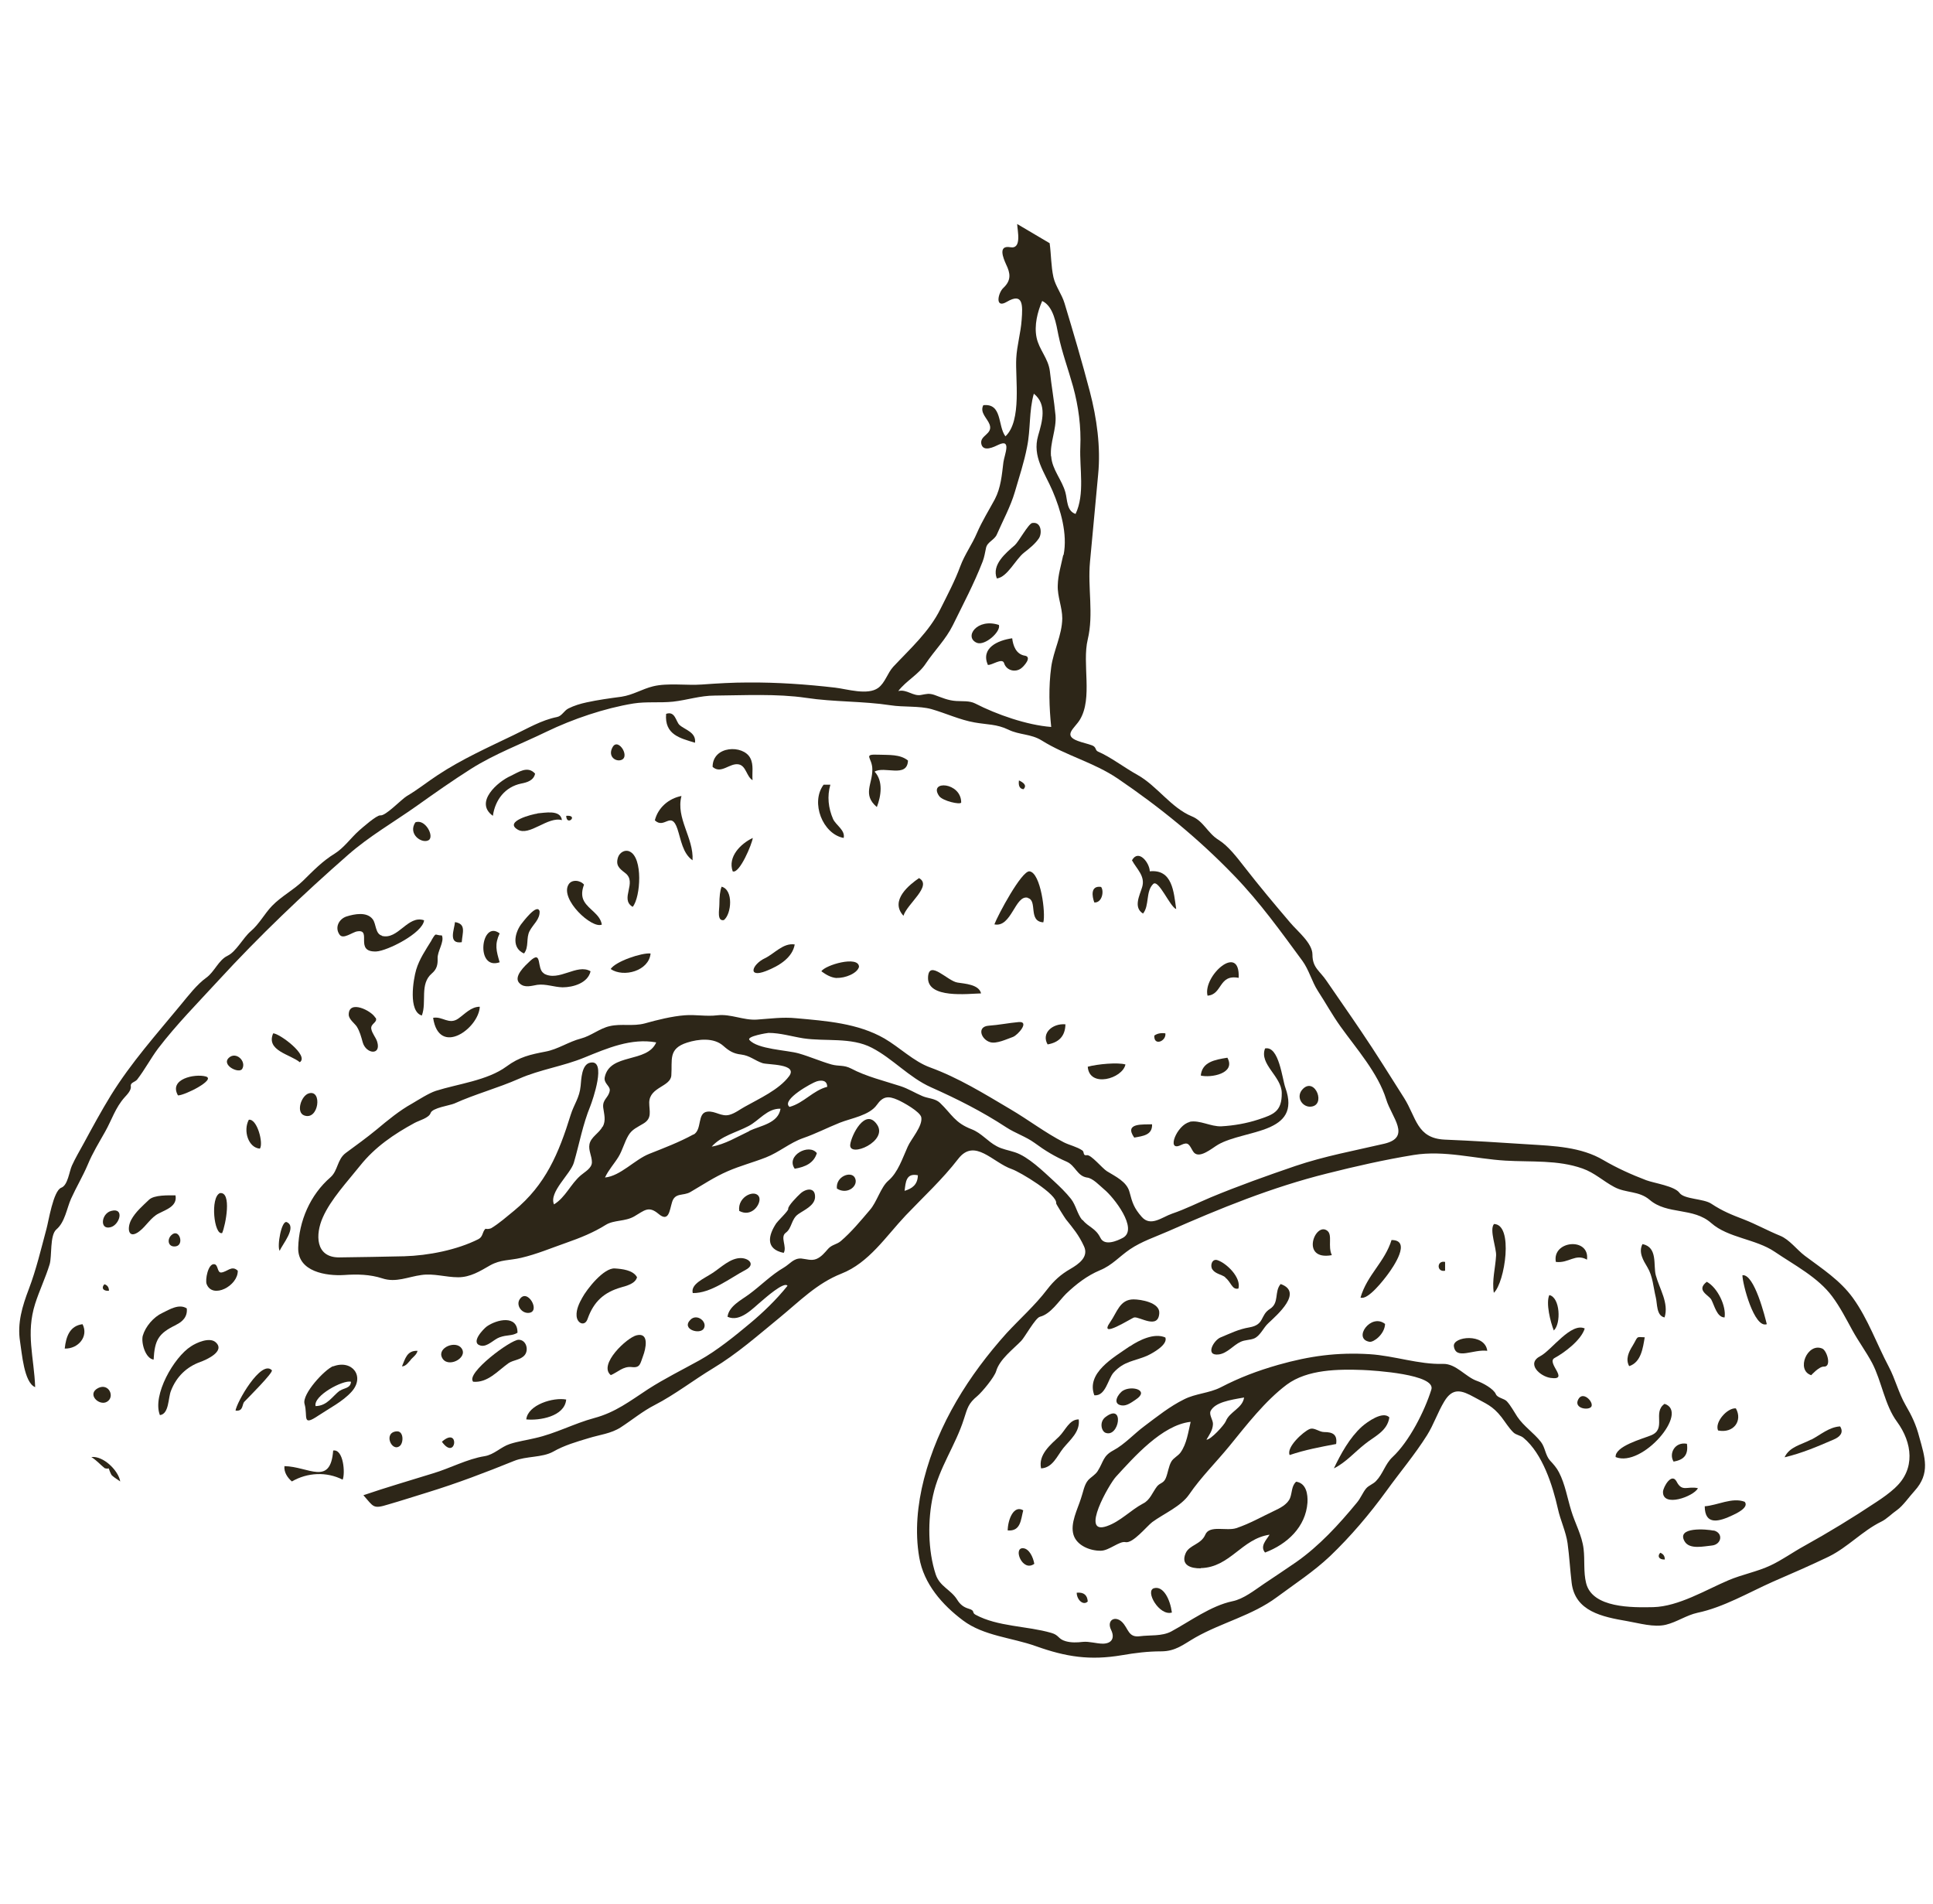 <svg xmlns="http://www.w3.org/2000/svg" fill="none" viewBox="0 0 66 65" height="65" width="66">
<path fill="#2D2618" d="M34.106 21.334C33.358 21.088 32.904 21.75 33.351 21.943C33.628 22.058 34.183 21.558 34.106 21.334Z"></path>
<path fill="#2D2618" d="M35.245 17.853C35.115 17.876 34.776 18.5 34.652 18.608C34.344 18.877 33.851 19.278 34.036 19.747C34.398 19.701 34.675 19.093 34.961 18.869C35.145 18.723 35.346 18.569 35.477 18.369C35.584 18.199 35.554 17.806 35.253 17.853H35.245Z"></path>
<path fill="#2D2618" d="M34.984 22.382C34.691 22.328 34.591 22.043 34.56 21.789C34.067 21.858 33.482 22.12 33.728 22.697C33.859 22.721 34.221 22.443 34.283 22.636C34.36 22.89 34.668 22.967 34.868 22.813C34.953 22.751 35.253 22.428 34.991 22.382H34.984Z"></path>
<path fill="#2D2618" d="M3.72 44.064C3.72 43.933 3.658 43.871 3.566 43.84C3.458 43.948 3.504 44.079 3.72 44.064Z"></path>
<path fill="#2D2618" d="M7.586 42.092C7.702 41.822 7.925 40.675 7.509 40.729C7.17 40.875 7.309 42.184 7.586 42.092Z"></path>
<path fill="#2D2618" d="M6.523 45.959C5.938 46.328 5.191 47.63 5.46 48.308C5.776 48.269 5.738 47.722 5.838 47.476C6.023 46.998 6.369 46.66 6.847 46.49C7.039 46.421 7.709 46.128 7.363 45.82C7.155 45.635 6.708 45.835 6.523 45.959Z"></path>
<path fill="#2D2618" d="M11.376 46.636C11.083 46.752 10.305 47.592 10.398 47.923C10.521 48.354 10.29 48.716 10.883 48.316C11.253 48.069 11.699 47.846 12 47.514C12.477 46.991 12.023 46.398 11.376 46.644V46.636ZM11.607 47.468C11.353 47.653 11.183 47.992 10.775 48C10.69 47.645 11.715 47.099 11.984 47.168C11.969 47.399 11.745 47.376 11.607 47.476V47.468Z"></path>
<path fill="#2D2618" d="M6.007 45.227C6.238 45.119 6.408 44.942 6.377 44.665C6.115 44.495 5.784 44.703 5.545 44.819C5.245 44.957 4.967 45.281 4.875 45.597C4.813 45.828 4.96 46.375 5.245 46.413C5.283 45.743 5.406 45.52 6.015 45.227H6.007Z"></path>
<path fill="#2D2618" d="M8.041 48.154C8.318 48.185 8.256 47.946 8.341 47.853C8.434 47.753 9.35 46.844 9.281 46.775C8.919 46.398 8.072 47.877 8.041 48.161V48.154Z"></path>
<path fill="#2D2618" d="M8.495 38.225C8.295 38.603 8.48 39.181 8.873 39.211C9.003 39.034 8.78 38.179 8.495 38.225Z"></path>
<path fill="#2D2618" d="M9.327 35.275C9.073 35.868 9.912 35.992 10.236 36.261C10.567 36.038 9.543 35.275 9.327 35.275Z"></path>
<path fill="#2D2618" d="M10.39 38.079C10.883 38.256 11.014 37.186 10.544 37.324C10.282 37.401 10.097 37.979 10.39 38.079Z"></path>
<path fill="#2D2618" d="M11.376 49.517C11.283 50.742 10.536 50.064 9.712 50.049C9.689 50.257 9.82 50.449 9.966 50.572C10.498 50.264 11.152 50.233 11.699 50.511C11.792 50.303 11.73 49.456 11.376 49.517Z"></path>
<path fill="#2D2618" d="M5.422 41.422C5.676 41.291 6.061 41.175 5.992 40.806C5.761 40.806 5.26 40.783 5.083 40.96C4.867 41.168 4.629 41.368 4.482 41.638C4.328 41.923 4.374 42.323 4.752 42.038C4.998 41.853 5.145 41.561 5.422 41.422Z"></path>
<path fill="#2D2618" d="M5.846 42.169C5.691 42.323 5.745 42.585 6 42.547C6.308 42.5 6.115 41.9 5.846 42.169Z"></path>
<path fill="#2D2618" d="M7.024 36.747C6.654 36.647 5.753 36.831 6.077 37.394C6.315 37.394 7.394 36.847 7.024 36.747Z"></path>
<path fill="#2D2618" d="M3.797 41.337C3.458 41.422 3.388 42 3.781 41.892C4.089 41.807 4.259 41.214 3.797 41.337Z"></path>
<path fill="#2D2618" d="M3.119 49.74C3.296 49.848 3.419 49.995 3.573 50.118C3.62 50.133 3.666 50.141 3.712 50.126C3.712 50.126 3.781 50.334 3.827 50.372C3.912 50.449 4.012 50.503 4.105 50.572C4.043 50.195 3.519 49.687 3.119 49.74Z"></path>
<path fill="#2D2618" d="M2.21 46.036C2.672 46.051 3.034 45.62 2.818 45.204C2.395 45.258 2.256 45.604 2.21 46.036Z"></path>
<path fill="#2D2618" d="M9.797 41.722C9.612 41.63 9.45 42.554 9.55 42.7C9.627 42.493 10.151 41.892 9.797 41.722Z"></path>
<path fill="#2D2618" d="M8.272 36.485C8.418 36.23 8.064 35.884 7.817 36.107C7.54 36.361 8.172 36.67 8.272 36.485Z"></path>
<path fill="#2D2618" d="M3.35 47.384C2.949 47.592 3.388 48.008 3.65 47.853C3.935 47.692 3.72 47.199 3.35 47.384Z"></path>
<path fill="#2D2618" d="M7.548 43.44C7.409 43.44 7.455 43.163 7.309 43.155C7.101 43.14 7.001 43.694 7.055 43.833C7.255 44.357 8.133 43.894 8.118 43.378C7.91 43.178 7.756 43.425 7.548 43.44Z"></path>
<path fill="#2D2618" d="M59.493 43.532C59.493 43.817 59.893 45.358 60.325 45.204C60.271 44.98 59.901 43.478 59.493 43.532Z"></path>
<path fill="#2D2618" d="M34.406 52.244C34.853 52.282 34.853 51.882 34.937 51.558C34.614 51.366 34.414 51.866 34.406 52.244Z"></path>
<path fill="#2D2618" d="M34.73 7.647C34.737 7.87 34.899 8.51 34.498 8.44C34.067 8.363 34.252 8.802 34.352 9.026C34.498 9.326 34.537 9.565 34.26 9.827C34.075 9.996 33.959 10.551 34.375 10.304C34.937 9.973 34.922 10.42 34.883 10.921C34.853 11.36 34.722 11.791 34.699 12.23C34.66 12.915 34.899 14.364 34.329 14.895C34.059 14.533 34.229 13.763 33.574 13.832C33.443 14.086 33.713 14.279 33.79 14.494C33.905 14.826 33.451 14.856 33.505 15.149C33.566 15.45 33.952 15.249 34.098 15.18C34.545 14.972 34.298 15.511 34.26 15.781C34.206 16.22 34.175 16.643 33.967 17.044C33.759 17.429 33.536 17.783 33.358 18.192C33.189 18.592 32.943 18.916 32.788 19.331C32.604 19.832 32.349 20.31 32.111 20.787C31.726 21.565 31.086 22.135 30.501 22.759C30.301 22.975 30.224 23.306 29.985 23.483C29.623 23.745 28.922 23.522 28.521 23.475C27.535 23.36 26.534 23.291 25.541 23.298C25.017 23.298 24.493 23.329 23.969 23.367C23.453 23.406 22.791 23.306 22.298 23.429C21.92 23.522 21.62 23.722 21.22 23.784C20.819 23.837 20.426 23.891 20.033 23.976C19.818 24.022 19.61 24.084 19.409 24.184C19.255 24.261 19.186 24.446 19.017 24.477C18.485 24.584 18.023 24.862 17.538 25.093C16.66 25.517 15.766 25.917 14.95 26.456C14.595 26.687 14.264 26.957 13.895 27.172C13.702 27.288 13.171 27.858 12.986 27.835C12.862 27.82 12.369 28.259 12.262 28.351C11.977 28.605 11.745 28.944 11.422 29.144C11.006 29.398 10.69 29.73 10.344 30.069C10.02 30.384 9.612 30.592 9.296 30.916C9.027 31.193 8.857 31.54 8.557 31.794C8.303 32.01 8.064 32.487 7.771 32.626C7.463 32.772 7.324 33.173 7.047 33.373C6.724 33.604 6.431 33.989 6.169 34.305C5.337 35.314 4.482 36.269 3.789 37.386C3.458 37.925 3.157 38.48 2.857 39.034C2.718 39.288 2.572 39.535 2.456 39.789C2.364 39.989 2.318 40.459 2.094 40.544C1.817 40.644 1.655 41.715 1.586 41.953C1.401 42.639 1.239 43.332 0.985 44.002C0.762 44.588 0.585 45.165 0.685 45.797C0.747 46.167 0.816 47.199 1.201 47.353C1.162 46.328 0.877 45.527 1.201 44.503C1.347 44.048 1.555 43.617 1.694 43.163C1.779 42.885 1.694 42.169 1.925 41.969C2.218 41.722 2.279 41.252 2.426 40.921C2.603 40.529 2.826 40.159 2.996 39.758C3.165 39.35 3.373 39.019 3.589 38.634C3.82 38.225 3.935 37.817 4.259 37.455C4.336 37.37 4.49 37.216 4.467 37.078C4.444 36.955 4.613 36.939 4.682 36.854C4.944 36.516 5.145 36.13 5.399 35.791C6.03 34.967 6.754 34.236 7.455 33.473C8.857 31.948 10.336 30.538 11.892 29.175C12.624 28.536 13.432 28.074 14.218 27.519C14.834 27.08 15.435 26.657 16.09 26.241C16.898 25.732 17.807 25.393 18.662 24.977C19.556 24.546 20.642 24.176 21.628 24.015C22.074 23.945 22.521 23.999 22.976 23.953C23.461 23.899 23.908 23.745 24.401 23.745C25.41 23.737 26.526 23.676 27.52 23.822C28.483 23.968 29.453 23.93 30.408 24.076C30.848 24.145 31.387 24.092 31.803 24.207C32.288 24.346 32.781 24.577 33.274 24.662C33.697 24.739 34.029 24.715 34.429 24.908C34.806 25.093 35.199 25.047 35.569 25.278C36.393 25.794 37.348 26.025 38.165 26.579C39.605 27.558 40.914 28.621 42.139 29.892C43.017 30.8 43.734 31.802 44.465 32.795C44.696 33.111 44.789 33.504 44.997 33.827C45.259 34.228 45.49 34.651 45.767 35.037C46.306 35.791 47.053 36.631 47.331 37.532C47.515 38.141 48.201 38.819 47.269 39.042C46.245 39.281 45.228 39.465 44.227 39.804C43.256 40.136 42.285 40.482 41.338 40.875C40.899 41.06 40.475 41.276 40.021 41.43C39.682 41.545 39.289 41.892 38.981 41.538C38.719 41.237 38.665 41.068 38.565 40.69C38.473 40.336 38.08 40.159 37.795 39.982C37.641 39.889 37.248 39.404 37.109 39.435C36.963 39.458 37.032 39.327 36.956 39.273C36.763 39.142 36.524 39.096 36.324 38.996C35.669 38.657 35.138 38.241 34.483 37.856C33.597 37.332 32.727 36.793 31.756 36.438C31.202 36.238 30.716 35.753 30.201 35.453C29.292 34.929 28.213 34.852 27.181 34.759C26.727 34.713 26.295 34.775 25.841 34.806C25.387 34.836 24.947 34.605 24.493 34.659C24.108 34.706 23.754 34.628 23.376 34.659C22.953 34.69 22.421 34.821 22.013 34.937C21.605 35.044 21.212 34.937 20.819 35.029C20.472 35.106 20.187 35.36 19.833 35.453C19.417 35.56 19.047 35.822 18.624 35.899C18.108 35.999 17.738 36.077 17.291 36.408C16.644 36.885 15.627 37.001 14.88 37.239C14.642 37.317 14.295 37.54 14.072 37.671C13.64 37.91 13.24 38.241 12.862 38.557C12.516 38.842 12.162 39.096 11.807 39.358C11.507 39.581 11.545 39.959 11.283 40.19C10.59 40.79 10.205 41.684 10.182 42.593C10.159 43.417 11.145 43.563 11.753 43.525C12.192 43.494 12.631 43.502 13.055 43.64C13.517 43.794 13.933 43.586 14.387 43.525C14.811 43.463 15.219 43.602 15.643 43.602C16.059 43.602 16.39 43.394 16.737 43.194C17.099 42.993 17.399 43.032 17.792 42.939C18.323 42.816 18.832 42.6 19.34 42.423C19.802 42.261 20.264 42.077 20.68 41.815C20.965 41.638 21.343 41.707 21.659 41.522C22.005 41.322 22.144 41.152 22.483 41.437C22.837 41.738 22.86 41.322 22.945 41.044C23.045 40.698 23.33 40.837 23.576 40.69C24 40.444 24.385 40.182 24.847 39.982C25.271 39.797 25.718 39.681 26.149 39.512C26.603 39.335 26.965 39.011 27.428 38.849C27.851 38.703 28.252 38.495 28.675 38.326C29.061 38.172 29.684 38.079 29.939 37.717C30.146 37.424 30.324 37.401 30.655 37.548C30.832 37.625 31.417 37.948 31.456 38.141C31.51 38.441 31.109 38.88 30.994 39.142C30.809 39.55 30.663 40.02 30.331 40.305C30.07 40.529 29.939 41.037 29.7 41.306C29.392 41.668 29.068 42.061 28.706 42.369C28.568 42.485 28.406 42.485 28.275 42.631C28.159 42.762 28.044 42.908 27.874 42.978C27.705 43.047 27.528 42.978 27.358 42.962C27.096 42.947 26.973 43.147 26.765 43.27C26.326 43.525 25.98 43.887 25.571 44.187C25.309 44.38 24.886 44.588 24.84 44.95C25.271 45.15 25.71 44.657 26.01 44.41C26.103 44.333 26.781 43.725 26.888 43.894C26.511 44.364 26.057 44.803 25.602 45.181C25.086 45.612 24.478 46.105 23.884 46.436C23.299 46.76 22.691 47.06 22.128 47.422C21.505 47.83 21.012 48.215 20.288 48.408C19.602 48.593 18.963 48.94 18.27 49.093C17.985 49.163 17.692 49.201 17.407 49.294C17.099 49.394 16.875 49.656 16.544 49.71C15.959 49.802 15.358 50.126 14.788 50.295C13.995 50.542 13.194 50.773 12.408 51.042C12.762 51.443 12.731 51.52 13.255 51.358C13.71 51.227 14.156 51.081 14.611 50.942C15.612 50.634 16.583 50.264 17.553 49.871C17.969 49.702 18.508 49.764 18.886 49.556C19.263 49.34 19.687 49.217 20.103 49.093C20.472 48.978 20.865 48.94 21.196 48.724C21.589 48.47 21.936 48.177 22.359 47.961C23.045 47.607 23.677 47.114 24.339 46.714C25.171 46.213 25.864 45.597 26.619 44.98C27.304 44.418 27.89 43.81 28.729 43.478C29.669 43.109 30.247 42.208 30.924 41.491C31.541 40.844 32.172 40.267 32.719 39.558C33.281 38.834 33.898 39.689 34.552 39.912C34.822 40.005 36.116 40.775 36.062 41.083C36.062 41.106 36.347 41.561 36.393 41.622C36.64 41.93 36.832 42.154 37.009 42.539C37.187 42.908 36.825 43.155 36.547 43.317C36.224 43.502 35.985 43.717 35.754 44.018C35.338 44.565 34.822 45.019 34.367 45.512C33.081 46.945 32.034 48.601 31.548 50.488C31.325 51.358 31.233 52.282 31.387 53.168C31.541 54.069 32.172 54.786 32.881 55.317C33.59 55.849 34.552 55.902 35.369 56.195C36.409 56.565 37.217 56.688 38.311 56.503C38.758 56.426 39.189 56.372 39.644 56.372C40.144 56.372 40.406 56.133 40.822 55.895C41.723 55.386 42.755 55.148 43.595 54.524C44.219 54.062 44.85 53.653 45.413 53.122C46.121 52.444 46.761 51.689 47.338 50.896C47.793 50.264 48.309 49.656 48.725 48.993C48.956 48.624 49.087 48.215 49.31 47.846C49.603 47.353 49.911 47.461 50.342 47.699C50.743 47.923 50.958 47.984 51.267 48.377C51.397 48.547 51.513 48.739 51.667 48.893C51.767 48.993 51.913 48.993 52.021 49.086C52.668 49.625 53.015 50.711 53.192 51.504C53.277 51.897 53.469 52.29 53.523 52.683C53.585 53.13 53.608 53.584 53.662 54.031C53.778 55.009 54.709 55.194 55.557 55.34C55.965 55.41 56.473 55.563 56.882 55.463C57.259 55.371 57.575 55.14 57.96 55.055C58.846 54.87 59.708 54.362 60.54 53.992C61.179 53.715 61.819 53.438 62.443 53.137C63.097 52.814 63.59 52.259 64.237 51.943C64.415 51.859 64.599 51.666 64.769 51.551C64.977 51.404 65.192 51.088 65.37 50.896C65.916 50.295 65.724 49.748 65.531 49.055C65.424 48.639 65.277 48.331 65.061 47.961C64.823 47.545 64.715 47.083 64.492 46.66C64.083 45.889 63.783 45.027 63.267 44.31C62.828 43.702 62.212 43.309 61.626 42.87C61.349 42.662 61.102 42.315 60.779 42.184C60.363 42.015 59.962 41.792 59.547 41.63C59.123 41.468 58.815 41.345 58.43 41.091C58.168 40.914 57.505 40.944 57.344 40.721C57.182 40.49 56.481 40.39 56.211 40.29C55.703 40.097 55.21 39.874 54.748 39.604C53.985 39.15 53.053 39.119 52.191 39.065C51.236 39.003 50.281 38.942 49.325 38.903C48.37 38.857 48.363 38.148 47.939 37.478C47.454 36.716 46.984 35.953 46.476 35.206C46.083 34.621 45.69 34.066 45.297 33.489C45.066 33.142 44.812 33.042 44.812 32.587C44.812 32.194 44.303 31.794 44.057 31.501C43.518 30.87 43.002 30.253 42.486 29.591C42.239 29.275 41.939 28.875 41.6 28.667C41.23 28.436 41.092 28.027 40.691 27.866C39.983 27.573 39.505 26.826 38.843 26.456C38.373 26.194 37.918 25.84 37.487 25.655C37.387 25.609 37.441 25.509 37.294 25.447C37.133 25.386 36.963 25.355 36.801 25.293C36.278 25.101 36.694 24.862 36.871 24.569C37.318 23.83 36.94 22.659 37.14 21.827C37.348 20.957 37.133 20.071 37.217 19.177C37.31 18.184 37.402 17.19 37.495 16.197C37.587 15.265 37.448 14.271 37.21 13.362C36.948 12.361 36.647 11.344 36.347 10.351C36.255 10.042 36.039 9.773 35.969 9.465C35.885 9.087 35.892 8.687 35.839 8.302M36.301 18.954C36.231 19.293 36.124 19.632 36.116 19.979C36.1 20.364 36.27 20.726 36.27 21.111C36.262 21.688 35.969 22.212 35.892 22.774C35.8 23.452 35.823 24.138 35.892 24.816C35.068 24.754 34.029 24.392 33.297 24.015C33.097 23.914 32.858 23.945 32.65 23.93C32.373 23.914 32.157 23.814 31.903 23.722C31.718 23.66 31.633 23.691 31.456 23.722C31.186 23.784 30.955 23.514 30.67 23.591C30.94 23.237 31.363 23.029 31.61 22.651C31.91 22.204 32.295 21.827 32.534 21.342C32.889 20.618 33.251 19.94 33.551 19.17C33.613 19.008 33.628 18.877 33.666 18.708C33.705 18.5 33.952 18.438 34.036 18.245C34.244 17.768 34.506 17.29 34.652 16.79C34.799 16.281 34.968 15.781 35.068 15.257C35.192 14.656 35.13 14.032 35.299 13.439C35.762 13.809 35.584 14.394 35.446 14.872C35.238 15.588 35.669 16.127 35.939 16.759C36.216 17.406 36.455 18.23 36.316 18.939L36.301 18.954ZM35.885 15.573C35.846 15.103 36.077 14.656 36.039 14.179C35.993 13.678 35.9 13.17 35.846 12.669C35.792 12.23 35.477 11.937 35.392 11.521C35.307 11.105 35.423 10.651 35.584 10.274C35.977 10.458 36.062 11.067 36.139 11.444C36.262 12.037 36.478 12.615 36.64 13.2C36.825 13.878 36.917 14.571 36.886 15.265C36.855 15.989 37.048 16.867 36.724 17.544C36.416 17.444 36.447 17.059 36.378 16.813C36.262 16.381 35.923 16.035 35.892 15.58L35.885 15.573ZM30.886 40.652C30.924 40.359 30.932 40.035 31.34 40.12C31.333 40.444 31.14 40.575 30.886 40.652ZM20.573 38.456C20.465 38.68 20.172 38.811 20.126 39.065C20.087 39.273 20.21 39.465 20.21 39.673C20.21 39.882 19.964 40.005 19.833 40.12C19.486 40.413 19.309 40.875 18.916 41.114C18.732 40.698 19.479 40.082 19.594 39.689C19.787 39.026 19.895 38.395 20.157 37.756C20.226 37.578 20.734 36.146 20.149 36.277C19.856 36.338 19.848 36.847 19.825 37.07C19.787 37.478 19.602 37.686 19.486 38.056C19.078 39.373 18.631 40.444 17.553 41.33C17.307 41.53 17.037 41.769 16.767 41.93C16.706 41.953 16.637 41.961 16.575 41.946C16.459 42.061 16.498 42.215 16.336 42.3C15.604 42.67 14.618 42.862 13.802 42.885C13.055 42.901 12.316 42.916 11.576 42.924C10.76 42.924 10.767 42.131 11.021 41.561C11.291 40.944 11.869 40.328 12.292 39.797C12.801 39.157 13.448 38.718 14.156 38.333C14.31 38.249 14.649 38.164 14.703 37.994C14.765 37.817 15.35 37.74 15.512 37.671C16.228 37.347 16.991 37.147 17.723 36.824C18.439 36.508 19.232 36.4 19.956 36.1C20.734 35.784 21.551 35.429 22.406 35.584C22.098 36.3 20.827 35.938 20.649 36.77C20.603 36.985 20.842 37.07 20.819 37.232C20.78 37.478 20.565 37.525 20.596 37.809C20.626 38.041 20.696 38.241 20.58 38.464L20.573 38.456ZM23.677 38.726C23.199 38.988 22.675 39.188 22.167 39.389C21.666 39.589 21.189 40.143 20.657 40.197C20.773 39.943 20.973 39.727 21.119 39.489C21.258 39.258 21.32 38.988 21.458 38.757C21.581 38.549 21.766 38.48 21.967 38.356C22.275 38.172 22.167 37.941 22.167 37.632C22.182 37.101 22.899 37.101 22.922 36.708C22.96 36.177 22.806 35.799 23.461 35.591C23.846 35.468 24.37 35.414 24.693 35.699C24.893 35.876 25.04 35.969 25.309 35.999C25.61 36.038 25.764 36.2 26.034 36.292C26.218 36.354 27.258 36.308 26.942 36.739C26.596 37.201 25.926 37.501 25.433 37.779C25.263 37.871 25.102 38.002 24.909 38.056C24.632 38.133 24.424 37.917 24.154 37.948C23.792 37.987 23.985 38.564 23.677 38.734V38.726ZM25.587 38.611C25.178 38.803 24.755 39.065 24.3 39.142C24.632 38.772 25.132 38.664 25.556 38.441C25.918 38.256 26.195 37.833 26.65 37.848C26.573 38.349 25.964 38.426 25.587 38.603V38.611ZM26.95 37.779C26.673 37.54 27.728 36.962 27.882 36.916C28.052 36.862 28.244 36.877 28.244 37.101C27.759 37.224 27.443 37.656 26.958 37.786L26.95 37.779ZM31.949 38.688C32.011 39.566 32.95 38.587 31.949 38.688V38.688ZM36.948 41.645C36.778 41.43 36.74 41.152 36.57 40.929C36.393 40.706 36.185 40.505 35.977 40.313C35.623 39.989 35.107 39.481 34.652 39.335C34.444 39.265 34.221 39.234 34.029 39.127C33.721 38.965 33.513 38.68 33.174 38.549C32.596 38.326 32.504 38.041 32.095 37.648C31.933 37.494 31.687 37.501 31.494 37.417C31.24 37.309 31.009 37.163 30.747 37.078C30.201 36.901 29.569 36.747 29.061 36.477C28.806 36.346 28.645 36.408 28.39 36.338C28.013 36.23 27.651 36.069 27.274 35.961C26.873 35.845 25.864 35.822 25.587 35.499C25.487 35.376 26.203 35.26 26.241 35.26C26.642 35.26 27.035 35.383 27.428 35.445C28.182 35.56 29.061 35.399 29.769 35.768C30.485 36.138 31.032 36.777 31.787 37.116C32.688 37.517 33.528 37.941 34.352 38.48C34.668 38.688 35.022 38.795 35.33 39.019C35.685 39.281 36.016 39.481 36.424 39.658C36.717 39.789 36.778 40.143 37.109 40.197C37.31 40.213 37.548 40.475 37.703 40.605C38.018 40.86 38.881 41.953 38.342 42.254C38.142 42.362 37.71 42.547 37.572 42.254C37.402 41.915 37.171 41.9 36.956 41.638L36.948 41.645ZM64.7 50.796C64.507 50.973 64.291 51.127 64.068 51.273C63.259 51.812 62.435 52.313 61.588 52.783C61.21 52.991 60.848 53.253 60.455 53.438C60.001 53.653 59.485 53.746 59.015 53.946C58.237 54.277 57.313 54.84 56.45 54.863C55.742 54.878 54.363 54.901 54.155 54.038C54.062 53.661 54.116 53.261 54.07 52.875C54.016 52.413 53.778 52.005 53.647 51.566C53.516 51.142 53.439 50.665 53.231 50.264C53.154 50.11 53.038 49.979 52.922 49.856C52.761 49.671 52.761 49.417 52.614 49.224C52.368 48.909 52.029 48.693 51.806 48.362C51.69 48.185 51.59 47.992 51.451 47.838C51.359 47.738 51.128 47.722 51.074 47.592C50.997 47.407 50.62 47.206 50.442 47.145C50.034 47.006 49.718 46.544 49.264 46.559C48.447 46.583 47.608 46.282 46.768 46.228C45.651 46.159 44.712 46.29 43.649 46.59C42.925 46.798 42.332 47.022 41.677 47.361C41.284 47.561 40.822 47.569 40.429 47.769C39.944 48.008 39.513 48.354 39.081 48.678C38.735 48.932 38.396 49.309 38.018 49.51C37.656 49.702 37.687 49.887 37.479 50.218C37.395 50.349 37.256 50.418 37.156 50.526C37.017 50.68 36.979 50.958 36.909 51.15C36.794 51.52 36.532 52.005 36.655 52.398C36.771 52.768 37.233 52.945 37.587 52.937C37.864 52.937 38.226 52.598 38.427 52.644C38.681 52.698 39.151 52.105 39.343 51.959C39.744 51.666 40.321 51.427 40.606 51.011C41.007 50.426 41.523 49.918 41.977 49.363C42.555 48.654 43.194 47.823 43.934 47.268C44.642 46.744 45.69 46.737 46.529 46.767C46.915 46.783 49.041 46.914 48.871 47.438C48.64 48.177 48.116 49.209 47.546 49.74C47.292 49.979 47.223 50.31 46.984 50.557C46.884 50.665 46.737 50.703 46.645 50.811C46.529 50.95 46.46 51.142 46.329 51.296C45.713 52.044 45.043 52.775 44.25 53.33C43.888 53.576 43.526 53.823 43.164 54.062C42.832 54.285 42.463 54.585 42.078 54.662C41.346 54.816 40.63 55.348 39.99 55.694C39.667 55.864 39.266 55.81 38.92 55.856C38.519 55.91 38.534 55.594 38.311 55.371C38.072 55.14 37.78 55.309 37.934 55.633C38.072 55.91 37.965 56.103 37.664 56.11C37.433 56.11 37.194 56.026 36.971 56.049C36.778 56.072 36.578 56.08 36.386 56.026C36.116 55.949 36.17 55.818 35.892 55.741C35.068 55.502 34.067 55.533 33.312 55.124C33.166 55.047 33.312 54.986 33.074 54.916C32.896 54.863 32.781 54.77 32.681 54.608C32.465 54.262 32.087 54.162 31.949 53.746C31.679 52.929 31.672 51.882 31.857 51.05C32.064 50.102 32.627 49.34 32.912 48.439C33.035 48.061 33.058 47.915 33.374 47.653C33.536 47.514 33.952 47.014 34.013 46.806C34.129 46.405 34.591 46.059 34.868 45.774C34.984 45.658 35.353 44.988 35.507 44.95C35.877 44.857 36.147 44.418 36.401 44.164C36.748 43.833 37.117 43.548 37.556 43.363C37.972 43.194 38.219 42.893 38.581 42.647C38.981 42.377 39.451 42.223 39.89 42.03C41.654 41.252 43.425 40.529 45.312 40.059C46.291 39.812 47.277 39.589 48.27 39.427C49.318 39.258 50.358 39.558 51.397 39.62C52.283 39.673 53.184 39.589 54.032 39.889C54.448 40.035 54.74 40.321 55.118 40.521C55.518 40.736 55.957 40.644 56.327 40.96C56.928 41.476 57.813 41.206 58.43 41.753C59.007 42.261 59.947 42.292 60.594 42.731C61.264 43.186 62.073 43.602 62.558 44.256C62.828 44.618 63.036 45.027 63.251 45.419C63.459 45.797 63.721 46.151 63.922 46.529C64.245 47.145 64.353 47.969 64.769 48.531C65.3 49.255 65.4 50.149 64.715 50.78L64.7 50.796ZM41.338 48.161C41.492 47.877 41.97 47.792 42.478 47.707C42.424 48.077 41.985 48.185 41.854 48.516C41.8 48.647 41.338 49.155 41.192 49.147C41.292 48.978 41.407 48.824 41.415 48.616C41.423 48.477 41.269 48.292 41.338 48.161ZM40.653 48.539C40.568 48.893 40.522 49.286 40.306 49.587C40.221 49.702 40.075 49.764 39.998 49.887C39.898 50.056 39.882 50.272 39.805 50.457C39.728 50.642 39.613 50.611 39.505 50.742C39.351 50.942 39.266 51.212 39.027 51.327C38.604 51.551 38.257 51.936 37.795 52.097C36.855 52.429 37.88 50.649 38.103 50.411C38.719 49.74 39.674 48.654 40.637 48.539H40.653Z"></path>
<path fill="#2D2618" d="M61.842 49.14C61.511 49.317 61.095 49.386 60.933 49.748C61.541 49.602 62.042 49.386 62.612 49.14C62.812 49.055 62.966 48.909 62.828 48.693C62.45 48.716 62.165 48.978 61.842 49.147V49.14Z"></path>
<path fill="#2D2618" d="M13.54 48.862C13.078 48.901 13.371 49.579 13.648 49.363C13.787 49.255 13.787 48.839 13.54 48.862Z"></path>
<path fill="#2D2618" d="M15.766 46.036C15.574 45.743 14.934 45.997 15.088 46.336C15.265 46.729 15.982 46.367 15.766 46.036Z"></path>
<path fill="#2D2618" d="M14.025 46.413C14.11 46.321 14.226 46.244 14.257 46.113C13.887 46.097 13.833 46.398 13.725 46.644C13.864 46.644 13.956 46.49 14.025 46.421V46.413Z"></path>
<path fill="#2D2618" d="M61.842 46.945C61.842 46.945 62.111 46.644 62.273 46.652C62.55 46.667 62.381 46.105 62.219 46.036C61.711 45.82 61.31 46.775 61.842 46.945Z"></path>
<path fill="#2D2618" d="M58.514 52.252C58.268 52.198 57.22 52.113 57.521 52.621C57.69 52.906 58.183 52.783 58.445 52.76C58.784 52.729 58.853 52.328 58.507 52.244L58.514 52.252Z"></path>
<path fill="#2D2618" d="M56.835 47.923C56.412 48.215 56.92 48.785 56.365 49.001C56.081 49.117 55.133 49.371 55.164 49.74C56.073 50.11 57.698 48.2 56.835 47.923Z"></path>
<path fill="#2D2618" d="M58.206 51.412C58.206 52.097 58.715 51.936 59.169 51.72C59.285 51.666 59.731 51.458 59.57 51.266C59.146 51.104 58.638 51.389 58.206 51.42V51.412Z"></path>
<path fill="#2D2618" d="M56.689 53.006C56.581 53.114 56.635 53.245 56.843 53.237C56.843 53.106 56.781 53.045 56.689 53.006Z"></path>
<path fill="#2D2618" d="M56.157 45.651C55.842 45.635 55.942 45.612 55.742 45.943C55.611 46.151 55.495 46.398 55.626 46.636C56.034 46.505 56.096 46.013 56.157 45.651Z"></path>
<path fill="#2D2618" d="M15.088 49.217C15.581 49.902 15.712 48.662 15.088 49.217V49.217Z"></path>
<path fill="#2D2618" d="M57.975 50.803C57.613 50.719 57.436 50.95 57.243 50.572C57.074 50.264 56.797 50.749 56.781 50.919C56.758 51.474 57.829 51.088 57.975 50.803Z"></path>
<path fill="#2D2618" d="M17.738 44.364C17.622 44.557 17.8 44.826 18.038 44.819C18.493 44.803 18 43.933 17.738 44.364Z"></path>
<path fill="#2D2618" d="M26.519 41.738C26.226 42.169 26.126 42.639 26.758 42.77C26.881 42.562 26.627 42.231 26.827 42.084C27.043 41.93 27.012 41.614 27.258 41.445C27.458 41.306 27.805 41.16 27.828 40.883C27.851 40.513 27.512 40.567 27.32 40.752C27.235 40.829 26.896 41.168 26.912 41.268C26.927 41.33 26.58 41.653 26.519 41.745V41.738Z"></path>
<path fill="#2D2618" d="M24.031 45.35C24.162 45.127 23.8 44.826 23.576 45.05C23.245 45.381 23.908 45.574 24.031 45.35Z"></path>
<path fill="#2D2618" d="M27.89 39.365C27.628 39.019 26.819 39.45 27.135 39.897C27.505 39.835 27.79 39.697 27.89 39.365Z"></path>
<path fill="#2D2618" d="M29.939 38.38C29.538 37.809 29.068 38.757 29.03 39.073C28.976 39.543 30.355 38.957 29.939 38.38Z"></path>
<path fill="#2D2618" d="M16.151 47.168C16.652 47.214 16.991 46.798 17.361 46.536C17.53 46.421 17.776 46.428 17.915 46.259C18.061 46.082 17.969 45.735 17.707 45.735C17.43 45.735 15.905 46.875 16.151 47.16V47.168Z"></path>
<path fill="#2D2618" d="M28.575 40.575C28.945 40.806 29.338 40.467 29.184 40.197C29.053 39.966 28.529 40.159 28.575 40.575Z"></path>
<path fill="#2D2618" d="M25.926 40.883C25.826 40.567 25.171 40.829 25.24 41.337C25.664 41.568 25.987 41.106 25.926 40.883Z"></path>
<path fill="#2D2618" d="M56.535 44.287C56.589 44.495 56.55 44.919 56.835 44.973C56.989 44.48 56.658 43.995 56.535 43.532C56.443 43.194 56.612 42.577 56.081 42.469C55.934 42.747 56.111 43.032 56.25 43.263C56.435 43.571 56.45 43.941 56.535 44.287Z"></path>
<path fill="#2D2618" d="M23.653 44.141C24.27 44.156 24.932 43.625 25.463 43.347C25.795 43.17 25.579 42.955 25.302 42.947C24.94 42.939 24.616 43.27 24.331 43.455C24.038 43.648 23.576 43.833 23.653 44.141Z"></path>
<path fill="#2D2618" d="M17.969 48.454C18.408 48.5 19.279 48.362 19.332 47.776C18.893 47.692 18.023 47.954 17.969 48.454Z"></path>
<path fill="#2D2618" d="M17.06 45.651C17.322 45.558 17.476 45.612 17.669 45.496C17.676 44.873 16.96 45.042 16.621 45.281C16.506 45.366 16.044 45.843 16.413 45.935C16.644 45.989 16.86 45.72 17.06 45.651Z"></path>
<path fill="#2D2618" d="M20.85 46.945C21.096 46.844 21.273 46.636 21.566 46.667C21.866 46.706 21.859 46.544 21.959 46.282C22.044 46.059 22.182 45.481 21.743 45.581C21.412 45.651 20.411 46.59 20.858 46.945H20.85Z"></path>
<path fill="#2D2618" d="M20.996 43.301C20.619 43.27 20.041 44.002 19.879 44.303C19.779 44.48 19.671 44.703 19.687 44.919C19.702 45.181 19.972 45.296 20.064 45.019C20.272 44.434 20.619 44.118 21.204 43.948C21.389 43.894 21.689 43.825 21.751 43.602C21.62 43.355 21.235 43.317 20.996 43.301Z"></path>
<path fill="#2D2618" d="M47.515 42.323C47.277 43.093 46.684 43.509 46.453 44.295C46.707 44.395 47.254 43.679 47.385 43.502C47.569 43.255 48.209 42.331 47.515 42.331V42.323Z"></path>
<path fill="#2D2618" d="M37.741 48.377C37.533 48.539 37.602 48.847 37.741 48.909C38.211 49.101 38.411 47.861 37.741 48.377Z"></path>
<path fill="#2D2618" d="M38.727 44.973C38.912 44.942 39.551 45.396 39.582 44.826C39.605 44.464 38.95 44.357 38.704 44.357C38.234 44.357 38.142 44.796 37.91 45.127C37.471 45.751 38.642 44.988 38.727 44.973Z"></path>
<path fill="#2D2618" d="M57.143 49.895C57.444 49.841 57.66 49.71 57.598 49.286C57.182 49.209 56.974 49.625 57.143 49.895Z"></path>
<path fill="#2D2618" d="M38.573 45.959C38.018 46.344 37.079 46.867 37.364 47.63C37.749 47.669 37.826 47.083 38.018 46.86C38.388 46.452 38.727 46.475 39.181 46.275C39.359 46.19 39.882 45.905 39.79 45.658C39.413 45.489 38.889 45.751 38.581 45.959H38.573Z"></path>
<path fill="#2D2618" d="M36.162 49.04C35.869 49.317 35.446 49.656 35.546 50.126C35.939 50.11 36.093 49.702 36.301 49.44C36.539 49.147 36.886 48.878 36.832 48.454C36.509 48.454 36.386 48.816 36.162 49.04Z"></path>
<path fill="#2D2618" d="M43.726 43.833C43.502 44.095 43.687 44.472 43.364 44.68C43.017 44.896 43.187 45.219 42.663 45.312C42.293 45.373 42.024 45.512 41.685 45.651C41.438 45.743 41.13 46.298 41.615 46.236C41.908 46.197 42.108 45.92 42.362 45.805C42.509 45.735 42.678 45.751 42.825 45.689C43.033 45.597 43.141 45.319 43.302 45.173C43.603 44.888 44.511 44.11 43.726 43.833Z"></path>
<path fill="#2D2618" d="M41.831 43.609C42.039 43.764 42.062 44.041 42.285 43.987C42.386 43.609 41.877 43.117 41.562 43.016C41.377 42.962 41.307 43.217 41.4 43.34C41.5 43.486 41.7 43.502 41.839 43.602L41.831 43.609Z"></path>
<path fill="#2D2618" d="M46.606 49.294C46.915 49.04 47.369 48.862 47.438 48.385C47.215 48.154 46.684 48.539 46.499 48.701C46.083 49.078 45.782 49.625 45.544 50.126C45.952 49.925 46.252 49.571 46.606 49.294Z"></path>
<path fill="#2D2618" d="M34.937 52.852C34.575 52.822 34.907 53.684 35.315 53.384C35.276 53.153 35.138 52.868 34.937 52.852Z"></path>
<path fill="#2D2618" d="M37.14 54.67C37.125 54.454 37.009 54.347 36.763 54.37C36.763 54.608 36.986 54.824 37.14 54.67Z"></path>
<path fill="#2D2618" d="M45.621 49.294C45.667 48.97 45.505 48.886 45.212 48.886C45.035 48.886 44.873 48.716 44.712 48.785C44.504 48.87 43.911 49.402 44.034 49.671C44.55 49.494 45.089 49.394 45.621 49.294Z"></path>
<path fill="#2D2618" d="M40.999 53.53C42.001 53.507 42.393 52.529 43.348 52.39C43.241 52.567 43.01 52.783 43.194 52.999C43.949 52.714 44.581 52.128 44.642 51.296C44.658 51.011 44.604 50.634 44.257 50.58C44.096 50.719 44.119 50.958 44.049 51.135C43.965 51.35 43.71 51.481 43.51 51.574C43.087 51.774 42.655 52.02 42.209 52.167C41.877 52.275 41.292 52.051 41.153 52.39C41.007 52.729 40.606 52.737 40.483 53.022C40.306 53.43 40.66 53.545 40.999 53.538V53.53Z"></path>
<path fill="#2D2618" d="M40.013 55.047C39.952 54.593 39.721 54.131 39.405 54.216C39.081 54.3 39.582 55.178 40.013 55.047Z"></path>
<path fill="#2D2618" d="M38.35 47.468C38.188 47.561 37.949 47.931 38.303 47.977C38.473 48 38.642 47.869 38.781 47.776C39.258 47.461 38.658 47.291 38.35 47.468Z"></path>
<path fill="#2D2618" d="M52.599 46.29C52.098 46.544 52.576 46.983 52.938 47.037C53.616 47.137 52.784 46.521 53.077 46.359C53.392 46.19 53.985 45.758 54.109 45.35C53.639 45.135 52.976 46.09 52.599 46.29Z"></path>
<path fill="#2D2618" d="M54.186 43.001C54.286 42.223 52.984 42.346 53.123 43.078C53.569 43.132 53.785 42.778 54.186 43.001Z"></path>
<path fill="#2D2618" d="M53.885 47.776C53.724 48.092 54.27 48.161 54.34 48.008C54.409 47.846 54.039 47.468 53.885 47.776Z"></path>
<path fill="#2D2618" d="M45.474 42.847C45.328 42.539 45.505 42.161 45.32 42.015C44.904 41.691 44.381 43.047 45.474 42.847Z"></path>
<path fill="#2D2618" d="M58.43 44.364C58.538 44.565 58.622 44.973 58.884 44.973C58.946 44.588 58.645 43.956 58.276 43.756C57.898 44.048 58.337 44.203 58.43 44.364Z"></path>
<path fill="#2D2618" d="M58.661 48.832C59.192 48.94 59.508 48.5 59.269 48.077C58.977 48.054 58.538 48.547 58.661 48.832Z"></path>
<path fill="#2D2618" d="M52.899 44.21C52.776 44.487 52.938 45.127 53.053 45.419C53.308 45.181 53.269 44.287 52.899 44.21Z"></path>
<path fill="#2D2618" d="M51.005 41.792C50.851 41.992 51.097 42.608 51.082 42.862C51.059 43.286 50.935 43.71 51.005 44.133C51.382 43.787 51.69 41.784 51.005 41.784V41.792Z"></path>
<path fill="#2D2618" d="M46.761 45.805C46.899 45.828 47.277 45.55 47.292 45.196C46.807 44.811 46.175 45.705 46.761 45.805Z"></path>
<path fill="#2D2618" d="M14.788 34.744C14.988 36.084 16.344 35.114 16.382 34.367C16.082 34.367 15.874 34.613 15.643 34.775C15.327 34.99 15.111 34.69 14.796 34.744H14.788Z"></path>
<path fill="#2D2618" d="M49.341 43.378V43.078C49.048 43.016 49.048 43.44 49.341 43.378Z"></path>
<path fill="#2D2618" d="M49.641 45.959C49.711 46.436 50.296 46.051 50.781 46.113C50.704 45.496 49.595 45.62 49.641 45.959Z"></path>
<path fill="#2D2618" d="M39.79 35.275C39.613 35.252 39.497 35.291 39.413 35.352C39.389 35.722 39.828 35.545 39.79 35.275Z"></path>
<path fill="#2D2618" d="M39.258 29.745C39.251 29.452 38.873 28.967 38.65 29.368C38.812 29.668 39.112 29.907 38.997 30.284C38.912 30.569 38.688 30.977 39.027 31.186C39.251 30.916 39.112 30.431 39.374 30.177C39.559 29.999 39.952 30.97 40.16 31.031C40.075 30.454 40.036 29.66 39.251 29.745H39.258Z"></path>
<path fill="#2D2618" d="M40.622 38.303C40.183 38.395 39.805 39.342 40.321 39.088C40.576 38.965 40.599 39.073 40.73 39.296C40.914 39.612 41.377 39.196 41.592 39.073C42.509 38.549 44.458 38.726 43.888 37.132C43.78 36.839 43.672 35.691 43.194 35.791C42.986 36.331 43.757 36.739 43.764 37.309C43.772 37.948 43.479 38.048 42.963 38.218C42.563 38.349 42.124 38.426 41.7 38.449C41.338 38.464 40.961 38.225 40.614 38.295L40.622 38.303Z"></path>
<path fill="#2D2618" d="M42.293 33.381C42.347 32.164 41.061 33.319 41.23 33.989C41.746 33.951 41.6 33.25 42.293 33.381Z"></path>
<path fill="#2D2618" d="M44.488 37.17C44.234 37.424 44.442 37.771 44.719 37.779C45.305 37.779 44.912 36.754 44.488 37.17Z"></path>
<path fill="#2D2618" d="M38.727 38.834C39.027 38.78 39.351 38.749 39.336 38.38C39.043 38.395 38.365 38.318 38.727 38.834Z"></path>
<path fill="#2D2618" d="M15.766 32.164C15.789 31.832 15.928 31.54 15.535 31.478C15.512 31.732 15.289 32.233 15.766 32.164Z"></path>
<path fill="#2D2618" d="M40.999 36.716C41.33 36.8 42.209 36.654 41.908 36.107C41.469 36.177 41.045 36.254 40.999 36.716Z"></path>
<path fill="#2D2618" d="M34.791 26.641C34.768 26.811 34.806 26.926 34.945 26.942C35.084 26.803 34.922 26.703 34.791 26.641Z"></path>
<path fill="#2D2618" d="M33.805 35.576C34.021 35.645 34.383 35.468 34.583 35.399C34.753 35.337 35.169 34.859 34.783 34.89C34.437 34.921 34.106 34.99 33.759 35.014C33.343 35.044 33.497 35.483 33.805 35.576Z"></path>
<path fill="#2D2618" d="M38.427 36.338C38.172 36.261 37.471 36.323 37.14 36.415C37.194 37.147 38.327 36.824 38.427 36.338Z"></path>
<path fill="#2D2618" d="M37.595 30.277C37.225 30.223 37.287 30.6 37.364 30.808C37.633 30.823 37.703 30.415 37.595 30.277Z"></path>
<path fill="#2D2618" d="M35.092 30.654C35.438 30.739 35.092 31.455 35.623 31.486C35.708 31.186 35.538 29.799 35.153 29.745C34.883 29.714 34.067 31.247 33.952 31.555C34.537 31.678 34.66 30.538 35.092 30.646V30.654Z"></path>
<path fill="#2D2618" d="M36.378 34.967C35.939 34.929 35.546 35.268 35.769 35.653C36.131 35.591 36.37 35.391 36.378 34.967Z"></path>
<path fill="#2D2618" d="M18.346 27.773C18.2 27.789 17.191 28.035 17.676 28.32C18.077 28.559 18.709 27.858 19.186 27.997C19.14 27.627 18.593 27.75 18.354 27.766L18.346 27.773Z"></path>
<path fill="#2D2618" d="M18.085 31.779C18.2 31.555 18.439 31.386 18.424 31.108C18.339 30.816 17.846 31.486 17.784 31.563C17.569 31.871 17.468 32.364 17.892 32.549C18.069 32.325 17.954 32.017 18.085 31.779Z"></path>
<path fill="#2D2618" d="M18.57 33.227C18.308 33.073 18.531 32.402 18.092 32.811C17.938 32.957 17.499 33.35 17.746 33.573C17.915 33.735 18.154 33.65 18.346 33.619C18.639 33.581 18.916 33.697 19.209 33.704C19.571 33.704 20.072 33.558 20.164 33.157C19.702 32.88 19.078 33.527 18.57 33.234V33.227Z"></path>
<path fill="#2D2618" d="M20.919 25.501C20.757 25.786 20.965 25.971 21.15 25.956C21.574 25.917 21.119 25.154 20.919 25.501Z"></path>
<path fill="#2D2618" d="M21.605 30.954C21.874 30.623 21.959 29.275 21.497 29.067C21.335 28.99 21.158 29.106 21.104 29.26C21.012 29.537 21.142 29.645 21.343 29.799C21.774 30.122 21.15 30.685 21.597 30.954H21.605Z"></path>
<path fill="#2D2618" d="M17.06 32.849C16.945 32.456 16.883 32.241 17.06 31.863C16.421 31.378 16.221 33.142 17.06 32.849Z"></path>
<path fill="#2D2618" d="M17.438 26.487C16.999 26.68 16.182 27.388 16.829 27.85C16.906 27.303 17.245 26.864 17.792 26.749C18 26.71 18.223 26.641 18.27 26.41C18.015 26.125 17.7 26.364 17.438 26.487Z"></path>
<path fill="#2D2618" d="M13.04 31.94C12.809 31.879 12.847 31.532 12.724 31.378C12.524 31.116 12.1 31.201 11.83 31.286C11.576 31.37 11.422 31.655 11.591 31.902C11.715 32.087 12.03 31.817 12.2 31.794C12.716 31.709 12.084 32.51 12.847 32.48C13.217 32.464 14.434 31.856 14.48 31.416C13.925 31.224 13.594 32.094 13.04 31.948V31.94Z"></path>
<path fill="#2D2618" d="M19.332 27.85C19.348 28.228 19.771 27.812 19.332 27.85V27.85Z"></path>
<path fill="#2D2618" d="M14.734 32.102C14.534 32.426 14.318 32.741 14.21 33.103C14.11 33.442 13.933 34.528 14.403 34.667C14.58 34.205 14.318 33.589 14.749 33.227C14.911 33.088 14.95 32.934 14.942 32.726C14.927 32.472 15.181 32.156 15.088 31.933C14.834 31.933 14.911 31.802 14.734 32.094V32.102Z"></path>
<path fill="#2D2618" d="M14.18 28.074C13.918 28.482 14.411 28.813 14.634 28.682C14.842 28.559 14.518 27.935 14.18 28.074Z"></path>
<path fill="#2D2618" d="M19.409 30.2C19.117 30.7 20.21 31.717 20.549 31.563C20.488 31.201 20.103 31.055 19.941 30.762C19.841 30.585 19.872 30.377 19.941 30.2C19.818 30.046 19.517 30.007 19.409 30.2Z"></path>
<path fill="#2D2618" d="M12.816 34.744C12.693 34.505 11.907 34.112 11.907 34.636C11.907 34.79 12.1 34.929 12.177 35.037C12.285 35.206 12.331 35.391 12.385 35.584C12.5 35.984 13.024 36.038 12.878 35.56C12.832 35.414 12.708 35.283 12.678 35.129C12.639 34.937 12.916 34.906 12.824 34.736L12.816 34.744Z"></path>
<path fill="#2D2618" d="M25.017 29.745C25.248 29.845 25.687 28.79 25.702 28.605C25.294 28.798 24.84 29.244 25.017 29.745Z"></path>
<path fill="#2D2618" d="M28.575 33.381C28.852 33.396 29.276 33.227 29.33 33.003C29.315 32.61 28.175 32.942 28.044 33.157C28.206 33.273 28.367 33.373 28.575 33.388V33.381Z"></path>
<path fill="#2D2618" d="M24.562 30.877C24.562 31.055 24.47 31.455 24.716 31.409C24.978 31.201 25.048 30.377 24.639 30.269C24.585 30.4 24.562 30.616 24.562 30.877Z"></path>
<path fill="#2D2618" d="M28.121 26.787C27.666 27.396 28.09 28.474 28.806 28.605C28.868 28.343 28.537 28.166 28.444 27.958C28.283 27.588 28.236 27.18 28.352 26.787C28.275 26.787 28.198 26.787 28.128 26.787H28.121Z"></path>
<path fill="#2D2618" d="M29.939 27.55C30.085 27.172 30.162 26.664 29.862 26.341C30.193 26.14 30.978 26.572 31.002 25.963C30.732 25.74 30.339 25.778 30.008 25.763C29.43 25.74 29.785 25.855 29.785 26.264C29.792 26.764 29.438 27.126 29.939 27.55Z"></path>
<path fill="#2D2618" d="M31.687 33.358C31.648 34.105 33.066 33.92 33.497 33.912C33.428 33.604 32.935 33.581 32.696 33.542C32.357 33.496 31.718 32.741 31.687 33.358Z"></path>
<path fill="#2D2618" d="M30.848 31.262C30.963 30.862 31.849 30.238 31.379 29.976C31.063 30.192 30.362 30.739 30.848 31.262Z"></path>
<path fill="#2D2618" d="M22.359 28.004C22.691 28.32 22.914 27.658 23.13 28.297C23.253 28.667 23.307 29.129 23.646 29.368C23.692 28.605 23.068 27.935 23.268 27.172C22.829 27.257 22.467 27.573 22.359 28.004Z"></path>
<path fill="#2D2618" d="M22.213 32.549C21.913 32.518 21.019 32.818 20.85 33.08C21.297 33.381 22.159 33.142 22.213 32.549Z"></path>
<path fill="#2D2618" d="M23.199 24.746C23.076 24.631 23.053 24.261 22.744 24.369C22.683 25.085 23.23 25.201 23.73 25.355C23.777 24.993 23.384 24.916 23.199 24.746Z"></path>
<path fill="#2D2618" d="M25.617 25.878C25.379 25.416 24.331 25.447 24.331 26.179C24.624 26.441 24.917 26.033 25.225 26.094C25.479 26.148 25.487 26.51 25.695 26.633C25.672 26.387 25.741 26.11 25.617 25.878Z"></path>
<path fill="#2D2618" d="M26.149 33.15C26.611 32.972 27.058 32.687 27.135 32.241C26.742 32.179 26.442 32.556 26.118 32.711C25.679 32.919 25.51 33.396 26.149 33.15Z"></path>
<path fill="#2D2618" d="M32.819 27.396C32.819 26.695 31.687 26.626 32.064 27.172C32.18 27.342 32.788 27.481 32.819 27.396Z"></path>
</svg>
